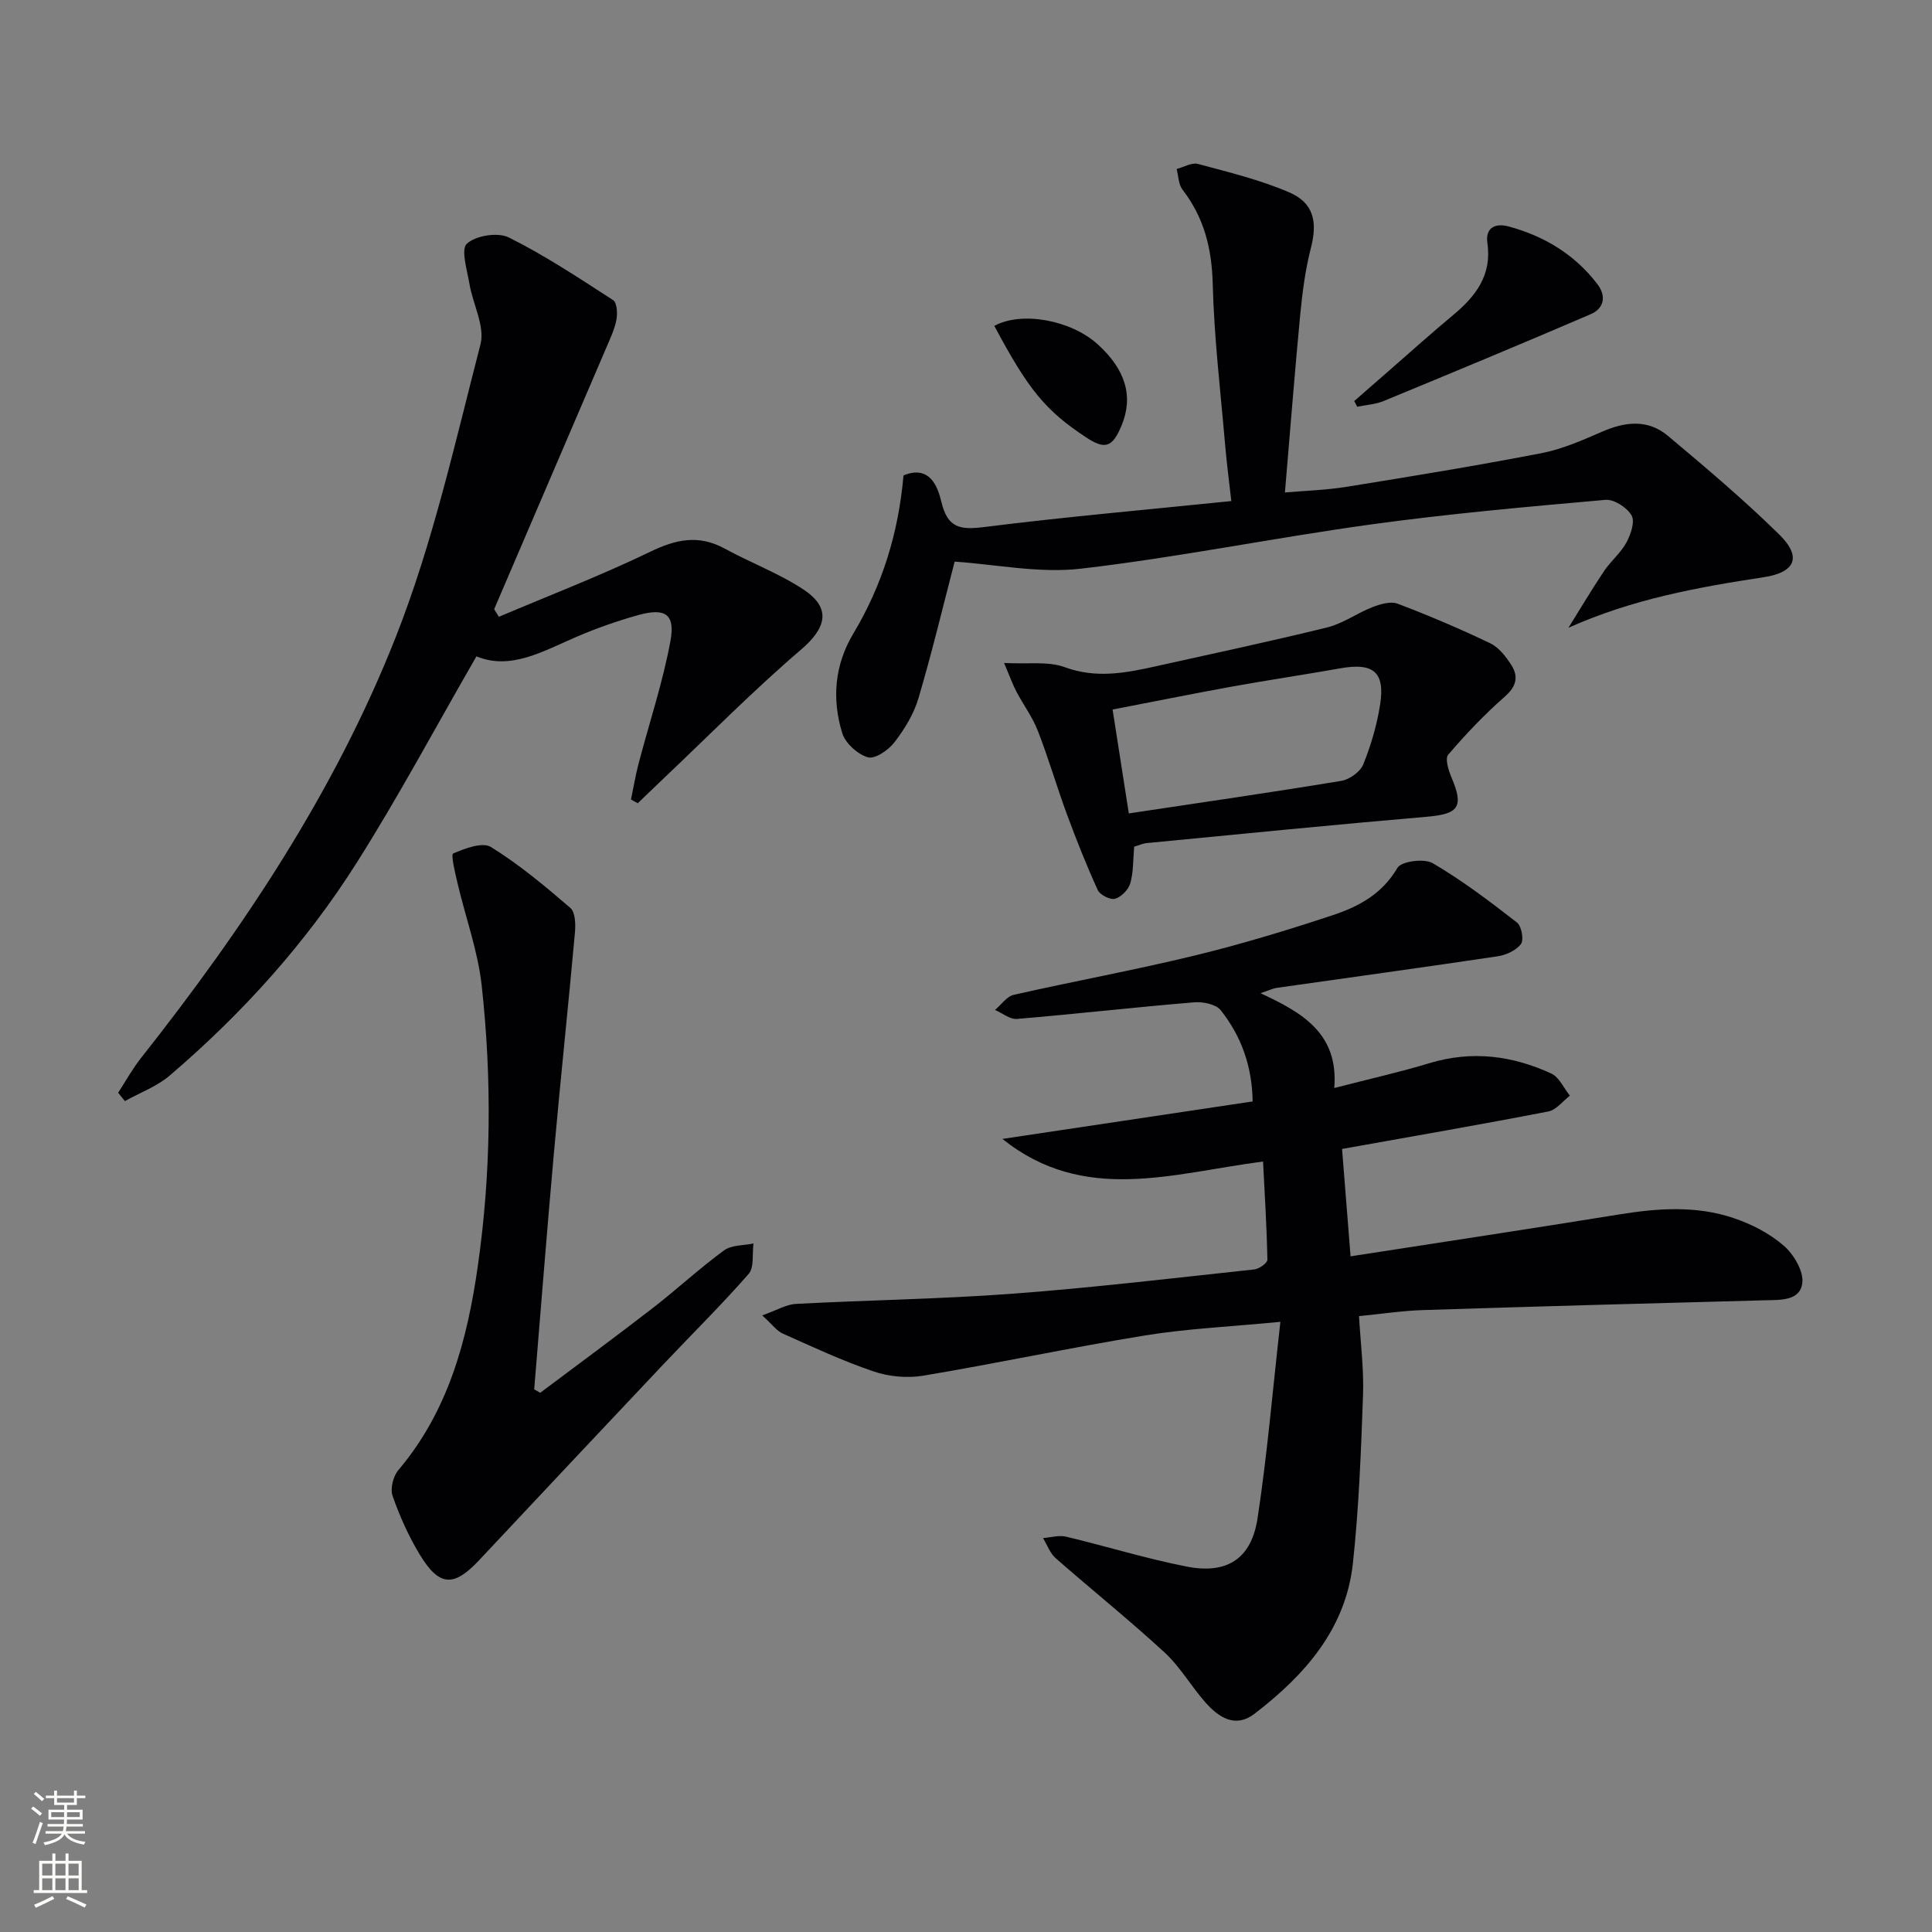 <svg enable-background="new 0 0 400 400" viewBox="0 0 400 400" xmlns="http://www.w3.org/2000/svg"><rect x="0" y="0" width="400" height="400" fill="#808080" stroke="none"/><g fill="#010103"><path d="m265.09 273.67c-10.53 1.02-19.33 1.41-27.96 2.81-15.37 2.5-30.61 5.77-45.97 8.34-3.31.56-7.11.2-10.3-.88-6.42-2.18-12.6-5.07-18.8-7.84-1.24-.55-2.14-1.85-4.25-3.76 3-1.06 4.95-2.27 6.97-2.38 14.94-.79 29.92-1 44.84-2.11 16.72-1.25 33.39-3.24 50.07-5.03 1.01-.11 2.72-1.33 2.71-2.01-.13-6.73-.55-13.46-.9-20.33-18.86 2.45-37.08 8.85-53.96-4.68 17.19-2.58 34.39-5.15 51.81-7.76-.13-7.49-2.44-13.6-6.6-18.87-.99-1.26-3.71-1.81-5.55-1.65-12.23 1.02-24.42 2.41-36.65 3.44-1.45.12-3.02-1.2-4.54-1.86 1.28-1.08 2.42-2.8 3.87-3.13 12.45-2.82 25.03-5.12 37.44-8.13 9.67-2.35 19.22-5.25 28.66-8.38 5.33-1.77 10.21-4.39 13.34-9.78.8-1.37 5.56-2 7.32-.96 6.12 3.58 11.82 7.92 17.44 12.28.94.73 1.46 3.58.82 4.44-.99 1.33-3.07 2.29-4.82 2.55-15.24 2.28-30.51 4.37-45.76 6.54-.81.12-1.58.51-3.34 1.1 8.58 4.01 16.19 8.27 15.27 19.63 7.31-1.89 13.59-3.29 19.73-5.15 8.75-2.65 17.13-1.57 25.21 2.16 1.64.76 2.58 3.02 3.84 4.58-1.48 1.13-2.83 2.95-4.47 3.27-13.83 2.68-27.72 5.08-42.7 7.76.55 6.88 1.12 14.15 1.76 22.23 19.05-2.96 37.4-5.72 55.72-8.69 7.96-1.29 15.89-1.83 23.59.77 3.71 1.25 7.44 3.17 10.37 5.71 2.07 1.79 4.15 5.28 3.85 7.72-.45 3.73-4.5 3.51-7.75 3.59-23.62.62-47.23 1.27-70.84 2.03-4.29.14-8.56.8-13.19 1.25.31 5.54 1.02 10.95.83 16.34-.41 11.61-.85 23.25-2.09 34.79-1.48 13.67-10 23.24-20.42 31.23-3.89 2.98-7.34.74-10.04-2.29-2.99-3.35-5.26-7.41-8.52-10.42-7.32-6.74-15.1-12.98-22.58-19.55-1.17-1.03-1.75-2.75-2.6-4.15 1.59-.12 3.28-.64 4.76-.29 8.36 1.99 16.61 4.56 25.03 6.2 8.32 1.62 13.34-1.63 14.62-9.99 2-13.06 3.1-26.28 4.73-40.69z"/><path d="m103.29 127.7c10.47-4.44 21.12-8.53 31.34-13.47 5.35-2.59 10.04-3.58 15.41-.65 5.38 2.94 11.23 5.12 16.31 8.47 5.84 3.86 4.75 7.95-.52 12.46-9.95 8.51-19.16 17.88-28.68 26.89-1.72 1.62-3.41 3.28-5.11 4.91-.47-.26-.93-.52-1.4-.79.52-2.47.93-4.98 1.57-7.42 2.22-8.47 5.02-16.82 6.6-25.4 1.02-5.57-1.09-6.91-6.68-5.35-4.3 1.2-8.56 2.69-12.66 4.45-6.99 3-13.71 7.03-20.83 4.09-8.42 14.6-16.08 28.96-24.75 42.67-10.54 16.68-23.72 31.27-38.73 44.1-2.66 2.28-6.18 3.56-9.3 5.31-.47-.58-.94-1.15-1.4-1.73 1.57-2.41 2.97-4.96 4.74-7.2 21.23-26.86 40.19-55.31 52.75-87.18 7.68-19.48 12.26-40.22 17.53-60.57.96-3.71-1.57-8.28-2.28-12.49-.48-2.86-1.83-7.17-.54-8.35 1.86-1.69 6.42-2.42 8.7-1.28 7.49 3.73 14.53 8.41 21.58 12.97.8.52.93 2.72.69 4.02-.35 1.93-1.23 3.78-2.01 5.61-7.76 18.13-15.54 36.24-23.31 54.36.32.53.65 1.05.98 1.57z"/><path d="m197.65 116.28c-2.4 9.19-4.69 18.83-7.5 28.31-.97 3.27-2.89 6.4-4.99 9.12-1.23 1.6-4.02 3.51-5.48 3.08-2.12-.62-4.65-2.9-5.3-5-2.17-7.05-1.61-14.1 2.3-20.63 5.99-10.01 9.35-20.86 10.38-32.73 5.39-2.23 7.08 2.27 7.83 5.43 1.28 5.41 3.82 5.89 8.78 5.27 16.8-2.11 33.68-3.59 51.26-5.39-.45-4.03-.96-7.87-1.29-11.74-.95-11.09-2.28-22.17-2.56-33.27-.19-7.32-1.8-13.7-6.26-19.47-.84-1.09-.83-2.83-1.21-4.27 1.48-.38 3.12-1.39 4.4-1.05 6.37 1.71 12.85 3.28 18.88 5.87 5.16 2.21 5.91 6.17 4.5 11.6-1.15 4.46-1.74 9.11-2.19 13.71-1.15 12.05-2.09 24.11-3.17 36.84 3.88-.34 8.42-.47 12.88-1.19 13.43-2.16 26.85-4.36 40.2-6.94 4.33-.84 8.52-2.68 12.6-4.46 4.79-2.1 9.49-2.59 13.61.86 7.87 6.6 15.74 13.25 23.06 20.44 4.71 4.62 3.37 7.84-3.24 8.84-13.65 2.08-27.17 4.53-40.41 10.46 2.45-3.93 4.81-7.91 7.39-11.76 1.38-2.06 3.44-3.72 4.6-5.87.91-1.67 1.82-4.35 1.08-5.63-.94-1.63-3.63-3.38-5.41-3.22-16.2 1.43-32.42 2.87-48.53 5.09-20.05 2.76-39.93 6.82-60.01 9.15-8.68 1.02-17.71-.89-26.2-1.45z"/><path d="m111.85 288.36c7.78-5.84 15.62-11.61 23.32-17.56 4.99-3.87 9.64-8.19 14.73-11.92 1.55-1.14 4.04-.99 6.1-1.43-.29 2.14.18 4.94-1 6.3-5.69 6.5-11.86 12.58-17.8 18.87-12.68 13.43-25.33 26.88-37.96 40.36-5.28 5.64-8.28 5.55-12.32-1.1-2.31-3.81-4.17-7.96-5.64-12.17-.52-1.49.12-4.08 1.2-5.35 10.32-12.19 14.24-26.83 16.43-42.12 2.78-19.35 2.95-38.81.82-58.2-.79-7.17-3.35-14.13-5.01-21.21-.49-2.1-1.4-5.9-.9-6.12 2.43-1.05 6.06-2.43 7.82-1.35 5.85 3.62 11.21 8.11 16.45 12.62 1.04.9 1.1 3.43.94 5.14-1.37 15.21-2.99 30.4-4.35 45.61-1.46 16.3-2.73 32.61-4.08 48.92.41.24.83.47 1.25.71z"/><path d="m234.82 175.3c-.24 2.73-.14 5.26-.81 7.58-.38 1.32-1.87 2.84-3.15 3.2-.99.28-3.12-.8-3.58-1.8-2.33-5.1-4.4-10.33-6.35-15.59-2.12-5.74-3.82-11.64-6.04-17.34-1.11-2.87-3.01-5.42-4.46-8.17-.74-1.4-1.26-2.9-2.55-5.92 5.01.27 9.14-.39 12.56.87 6.55 2.41 12.69 1.19 18.99-.21 11.81-2.63 23.65-5.14 35.39-8.03 3.26-.81 6.17-2.97 9.36-4.2 1.61-.62 3.74-1.25 5.19-.7 6.49 2.47 12.91 5.19 19.17 8.2 1.81.87 3.3 2.81 4.42 4.59 1.48 2.37.95 4.38-1.41 6.45-4.2 3.69-8.09 7.78-11.72 12.03-.7.81.08 3.28.71 4.76 2.56 6.02 1.46 7.51-5.04 8.07-19.34 1.66-38.65 3.59-57.97 5.45-.96.08-1.88.52-2.71.76zm-1.11-6.89c14.86-2.24 29.45-4.34 43.99-6.74 1.7-.28 3.93-1.88 4.55-3.41 1.6-3.96 2.83-8.17 3.49-12.39 1.05-6.72-1.4-8.71-8.18-7.51-7.52 1.33-15.08 2.45-22.59 3.81-8.27 1.5-16.5 3.17-24.62 4.73 1.14 7.31 2.15 13.83 3.36 21.51z"/><path d="m280.38 83.03c2.55-2.22 5.09-4.45 7.64-6.67 4.25-3.71 8.45-7.49 12.79-11.09 4.7-3.91 8.1-8.28 7.14-14.91-.48-3.34 1.75-4.19 4.38-3.48 7.39 2 13.72 5.81 18.41 11.97 1.88 2.47 1.36 5.01-1.4 6.2-14.24 6.12-28.55 12.07-42.88 17.98-1.69.7-3.63.8-5.46 1.18-.21-.39-.42-.78-.62-1.18z"/><path d="m205.86 67.47c5.68-3.09 15.84-1.21 21.38 3.79 5.82 5.25 7.47 10.85 4.96 16.86-1.9 4.55-3.42 5.04-7.43 2.37-8.34-5.53-11.85-9.79-18.91-23.02z"/></g><path d="m6.44 374.46.42-.45c.65.47 1.27.95 1.85 1.44l-.45.49c-.65-.56-1.25-1.06-1.82-1.48m.93 7.33-.63-.26c.55-1.36 1.05-2.8 1.53-4.33.19.1.38.19.59.27-.47 1.29-.96 2.73-1.49 4.32m-.38-10.38.44-.42c.43.34 1.01.82 1.74 1.44l-.49.49c-.53-.51-1.09-1.01-1.69-1.51m2.5.35h1.72v-1.04h.59v1.04h3.52v-1.04h.59v1.04h1.75v.53h-1.75v1.42h-2.03v.97h3.22v2.03h-3.24c0 .35-.01.66-.03.93h3.32v.53h-3.37c-.03.27-.08.58-.15.94h3.96v.53h-3.71c.67.92 1.93 1.48 3.79 1.68-.13.24-.23.44-.29.59-2.13-.38-3.48-1.08-4.04-2.12-.43.97-1.77 1.72-4.03 2.23-.09-.19-.2-.37-.33-.55 2.1-.42 3.37-1.03 3.81-1.83h-3.36v-.53h3.58c.08-.29.13-.61.16-.94h-3.33v-.53h3.39c.02-.27.04-.58.04-.93h-3.23v-2.03h3.25v-.97h-2.07v-1.42h-1.73zm1.12 3.44v1h2.65c.01-.3.02-.44.01-.4v-.25-.35zm1.19-2h3.52v-.91h-3.52zm4.71 2h-2.63v.59c0 .15-.01.28-.01.4h2.64z" fill="#fbfcfa"/><path d="m13.56 383.74h.63v1.52h2.72v6.07h1.13v.6h-11.06v-.6h1.13v-6.07h2.73v-1.52h.63v1.52h2.1v-1.52zm-2.69 8.83.38.56c-1.24.63-2.53 1.25-3.85 1.85-.1-.21-.21-.42-.34-.63 1.37-.55 2.63-1.15 3.81-1.78m-2.13-4.27h2.1v-2.45h-2.1zm0 3.04h2.1v-2.46h-2.1zm2.72-3.04h2.1v-2.45h-2.1zm0 3.04h2.1v-2.46h-2.1zm6.07 3.6c-1.41-.71-2.7-1.3-3.86-1.78l.35-.56c1.45.62 2.75 1.19 3.88 1.72zm-1.25-9.09h-2.1v2.45h2.1zm-2.09 5.49h2.1v-2.46h-2.1z" fill="#fbfcfa"/></svg>